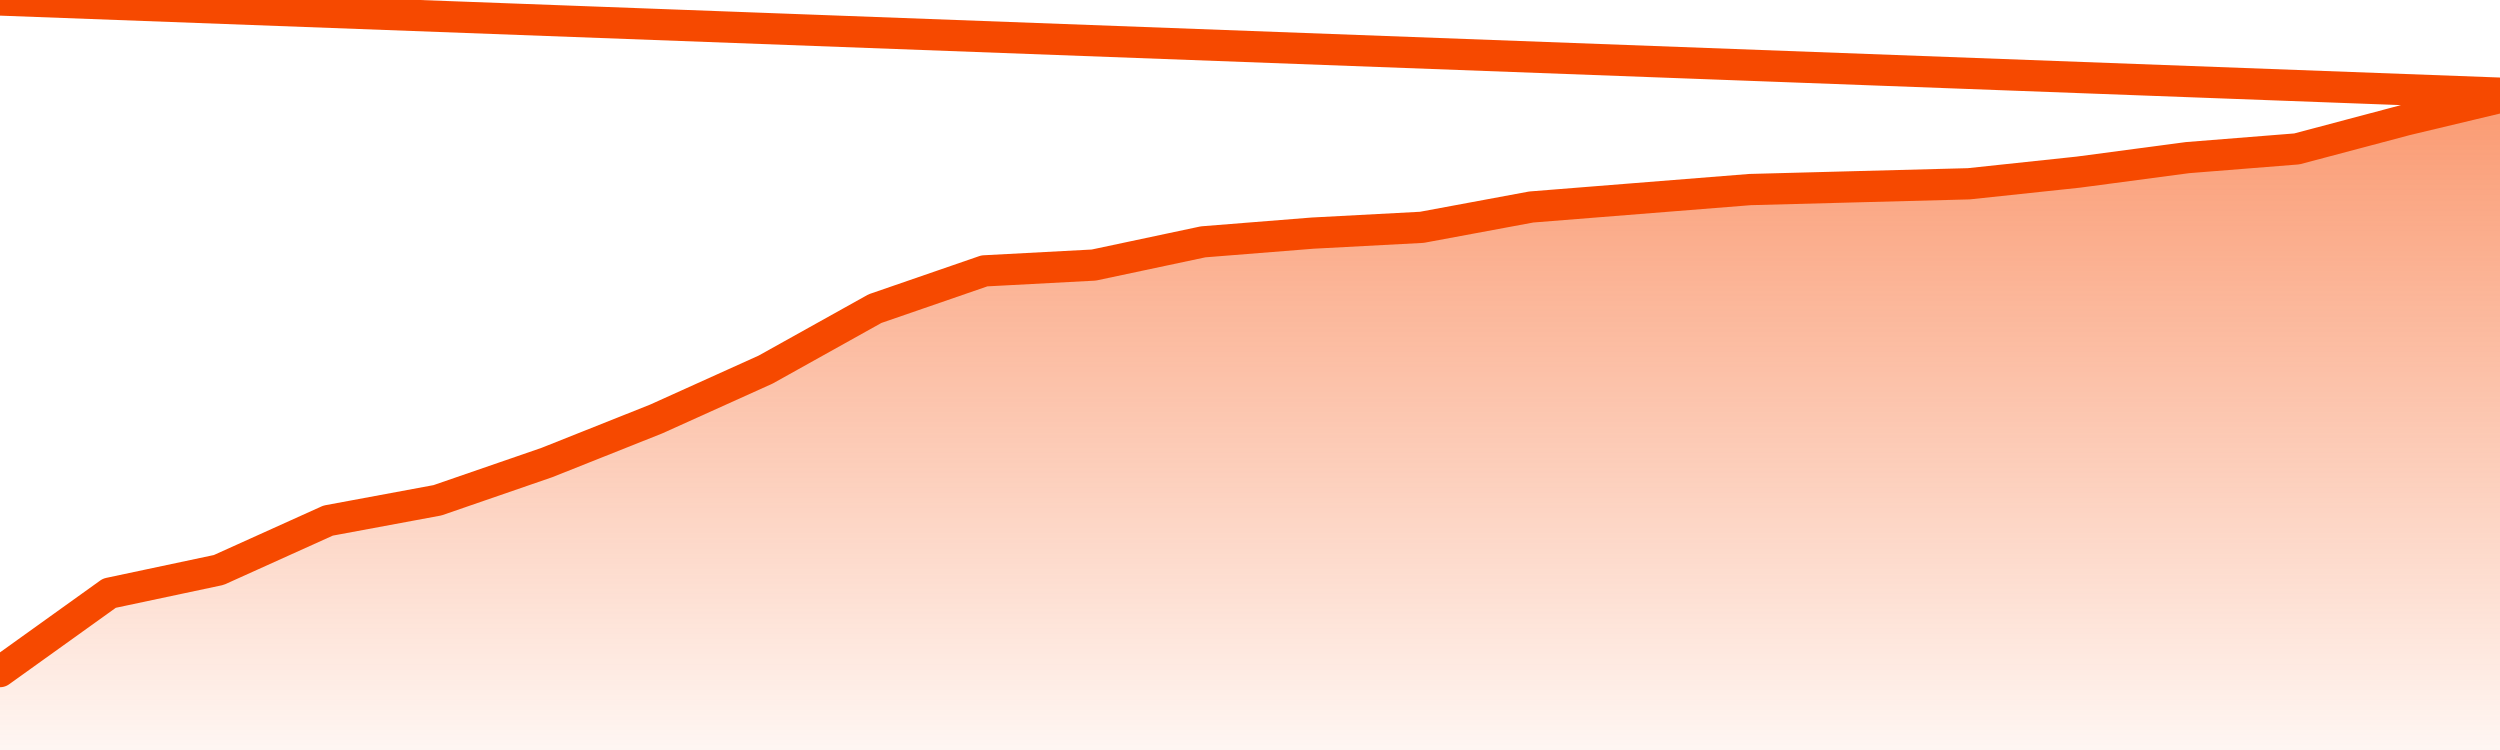       <svg
        version="1.1"
        xmlns="http://www.w3.org/2000/svg"
        width="80"
        height="24"
        viewBox="0 0 80 24">
        <defs>
          <linearGradient x1=".5" x2=".5" y2="1" id="gradient">
            <stop offset="0" stop-color="#F64900"/>
            <stop offset="1" stop-color="#f64900" stop-opacity="0"/>
          </linearGradient>
        </defs>
        <path
          fill="url(#gradient)"
          fill-opacity="0.56"
          stroke="none"
          d="M 0,26 0.0,21.491 3.5,18.982 7.0,18.239 10.5,16.659 14.0,16.009 17.5,14.801 21.0,13.407 24.5,11.827 28.0,9.876 31.5,8.668 35.0,8.482 38.5,7.739 42.0,7.46 45.5,7.274 49.0,6.624 52.5,6.345 56.0,6.066 59.5,5.973 63.0,5.881 66.5,5.509 70.0,5.044 73.5,4.765 77.0,3.836 80.5,3.0 82,26 Z"
        />
        <path
          fill="none"
          stroke="#F64900"
          stroke-width="1"
          stroke-linejoin="round"
          stroke-linecap="round"
          d="M 0.0,21.491 3.5,18.982 7.0,18.239 10.5,16.659 14.0,16.009 17.5,14.801 21.0,13.407 24.5,11.827 28.0,9.876 31.5,8.668 35.0,8.482 38.5,7.739 42.0,7.46 45.5,7.274 49.0,6.624 52.5,6.345 56.0,6.066 59.5,5.973 63.0,5.881 66.5,5.509 70.0,5.044 73.5,4.765 77.0,3.836 80.5,3.0.join(' ') }"
        />
      </svg>
